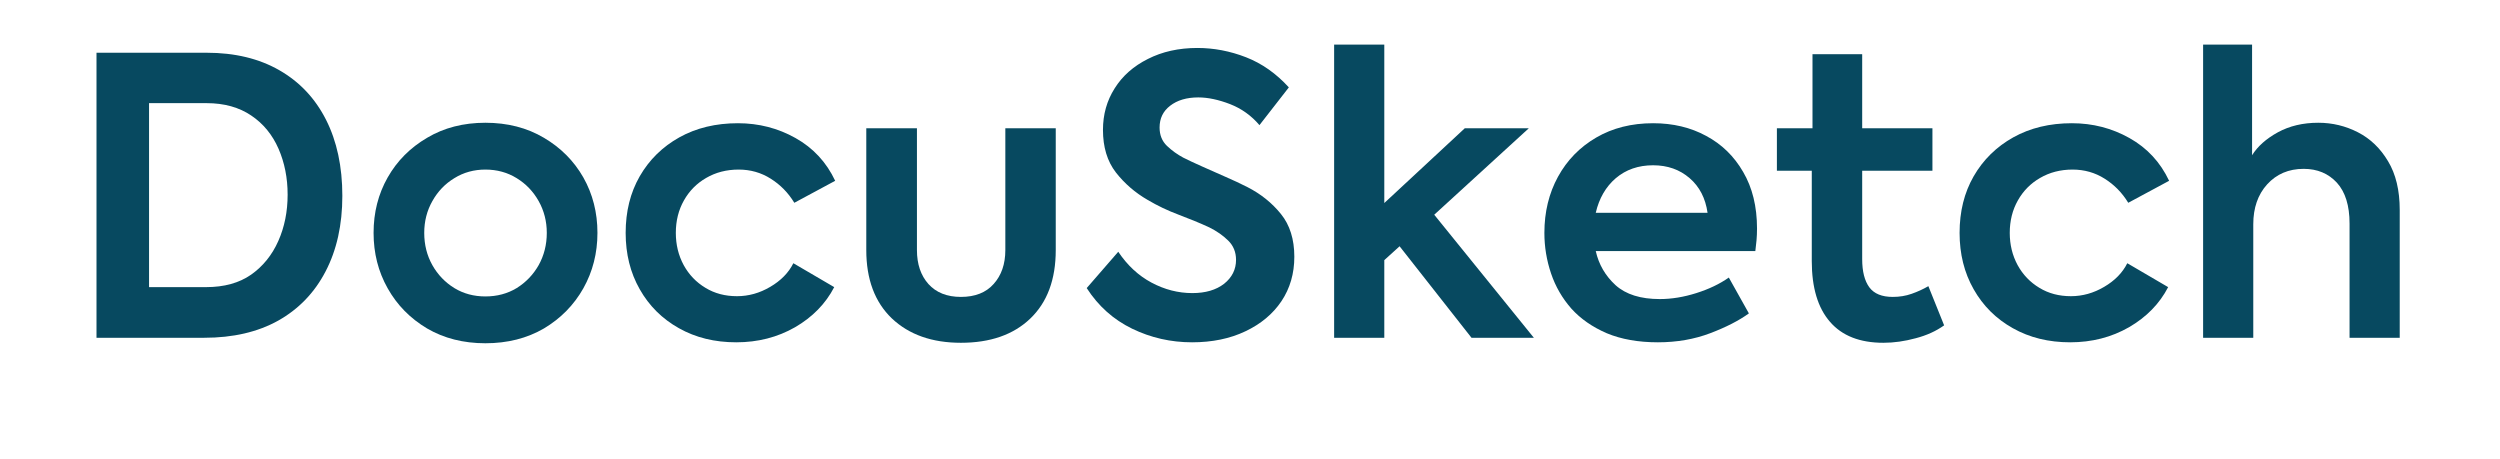 <svg xmlns="http://www.w3.org/2000/svg" xmlns:xlink="http://www.w3.org/1999/xlink" width="218" zoomAndPan="magnify" viewBox="0 0 163.5 30" height="40" preserveAspectRatio="xMidYMid meet" version="1.0"><defs><g/></defs><g fill="#074960" fill-opacity="1"><g transform="translate(4.17, 22.09)"><g><path d="M 2.141 0 L 2.141 -18.641 L 9.344 -18.641 C 11.188 -18.641 12.77 -18.258 14.094 -17.5 C 15.426 -16.738 16.445 -15.656 17.156 -14.25 C 17.863 -12.852 18.219 -11.195 18.219 -9.281 C 18.219 -7.383 17.852 -5.738 17.125 -4.344 C 16.406 -2.957 15.375 -1.883 14.031 -1.125 C 12.688 -0.375 11.07 0 9.188 0 Z M 5.578 -3.312 L 9.312 -3.312 C 10.488 -3.312 11.469 -3.582 12.25 -4.125 C 13.031 -4.676 13.625 -5.41 14.031 -6.328 C 14.438 -7.242 14.641 -8.254 14.641 -9.359 C 14.641 -10.453 14.441 -11.453 14.047 -12.359 C 13.648 -13.273 13.055 -14 12.266 -14.531 C 11.473 -15.07 10.5 -15.344 9.344 -15.344 L 5.578 -15.344 Z M 5.578 -3.312 "/></g></g></g><g fill="#074960" fill-opacity="1"><g transform="translate(23.526, 22.09)"><g><path d="M 8.219 0.359 C 6.781 0.359 5.508 0.035 4.406 -0.609 C 3.301 -1.266 2.441 -2.141 1.828 -3.234 C 1.211 -4.328 0.906 -5.535 0.906 -6.859 C 0.906 -8.191 1.211 -9.398 1.828 -10.484 C 2.441 -11.566 3.301 -12.43 4.406 -13.078 C 5.508 -13.734 6.781 -14.062 8.219 -14.062 C 9.664 -14.062 10.941 -13.734 12.047 -13.078 C 13.148 -12.43 14.008 -11.566 14.625 -10.484 C 15.238 -9.398 15.547 -8.191 15.547 -6.859 C 15.547 -5.535 15.238 -4.328 14.625 -3.234 C 14.008 -2.141 13.148 -1.266 12.047 -0.609 C 10.941 0.035 9.664 0.359 8.219 0.359 Z M 8.219 -2.703 C 8.977 -2.703 9.66 -2.883 10.266 -3.25 C 10.867 -3.625 11.348 -4.125 11.703 -4.75 C 12.055 -5.383 12.234 -6.086 12.234 -6.859 C 12.234 -7.617 12.055 -8.312 11.703 -8.938 C 11.348 -9.57 10.867 -10.07 10.266 -10.438 C 9.66 -10.812 8.977 -11 8.219 -11 C 7.469 -11 6.789 -10.812 6.188 -10.438 C 5.582 -10.07 5.102 -9.57 4.75 -8.938 C 4.395 -8.312 4.219 -7.617 4.219 -6.859 C 4.219 -6.086 4.395 -5.383 4.75 -4.75 C 5.102 -4.125 5.582 -3.625 6.188 -3.25 C 6.789 -2.883 7.469 -2.703 8.219 -2.703 Z M 8.219 -2.703 "/></g></g></g><g fill="#074960" fill-opacity="1"><g transform="translate(39.98, 22.09)"><g><path d="M 8.172 0.297 C 6.766 0.297 5.516 -0.008 4.422 -0.625 C 3.328 -1.238 2.473 -2.086 1.859 -3.172 C 1.242 -4.254 0.938 -5.484 0.938 -6.859 C 0.938 -8.254 1.242 -9.488 1.859 -10.562 C 2.484 -11.645 3.348 -12.492 4.453 -13.109 C 5.555 -13.723 6.832 -14.031 8.281 -14.031 C 9.645 -14.031 10.898 -13.707 12.047 -13.062 C 13.203 -12.414 14.066 -11.484 14.641 -10.266 L 11.969 -8.828 C 11.57 -9.484 11.055 -10.008 10.422 -10.406 C 9.797 -10.801 9.098 -11 8.328 -11 C 7.535 -11 6.828 -10.816 6.203 -10.453 C 5.586 -10.098 5.102 -9.609 4.75 -8.984 C 4.395 -8.359 4.219 -7.648 4.219 -6.859 C 4.219 -6.086 4.391 -5.383 4.734 -4.75 C 5.078 -4.125 5.551 -3.629 6.156 -3.266 C 6.758 -2.898 7.445 -2.719 8.219 -2.719 C 8.977 -2.719 9.703 -2.922 10.391 -3.328 C 11.086 -3.734 11.594 -4.25 11.906 -4.875 L 14.578 -3.312 C 14.016 -2.227 13.16 -1.352 12.016 -0.688 C 10.867 -0.031 9.586 0.297 8.172 0.297 Z M 8.172 0.297 "/></g></g></g><g fill="#074960" fill-opacity="1"><g transform="translate(55.171, 22.09)"><g><path d="M 7.672 0.328 C 5.785 0.328 4.281 -0.203 3.156 -1.266 C 2.039 -2.336 1.484 -3.828 1.484 -5.734 L 1.484 -13.703 L 4.797 -13.703 L 4.797 -5.734 C 4.797 -4.816 5.047 -4.078 5.547 -3.516 C 6.055 -2.953 6.766 -2.672 7.672 -2.672 C 8.598 -2.672 9.312 -2.953 9.812 -3.516 C 10.32 -4.078 10.578 -4.816 10.578 -5.734 L 10.578 -13.703 L 13.875 -13.703 L 13.875 -5.734 C 13.875 -3.805 13.316 -2.312 12.203 -1.25 C 11.098 -0.195 9.586 0.328 7.672 0.328 Z M 7.672 0.328 "/></g></g></g><g fill="#074960" fill-opacity="1"><g transform="translate(70.54, 22.09)"><g><path d="M 7.422 0.297 C 6.035 0.297 4.727 0 3.5 -0.594 C 2.281 -1.188 1.289 -2.07 0.531 -3.25 L 2.594 -5.625 C 3.188 -4.738 3.91 -4.066 4.766 -3.609 C 5.629 -3.148 6.52 -2.922 7.438 -2.922 C 8.301 -2.922 8.992 -3.125 9.516 -3.531 C 10.035 -3.945 10.297 -4.469 10.297 -5.094 C 10.297 -5.602 10.125 -6.023 9.781 -6.359 C 9.445 -6.691 9.035 -6.977 8.547 -7.219 C 7.941 -7.5 7.273 -7.773 6.547 -8.047 C 5.828 -8.316 5.148 -8.641 4.516 -9.016 C 3.691 -9.492 3 -10.094 2.438 -10.812 C 1.875 -11.539 1.594 -12.469 1.594 -13.594 C 1.594 -14.602 1.848 -15.508 2.359 -16.312 C 2.867 -17.125 3.594 -17.766 4.531 -18.234 C 5.469 -18.711 6.547 -18.953 7.766 -18.953 C 8.848 -18.953 9.91 -18.75 10.953 -18.344 C 11.992 -17.938 12.926 -17.281 13.75 -16.375 L 11.828 -13.906 C 11.297 -14.531 10.656 -14.988 9.906 -15.281 C 9.156 -15.57 8.461 -15.719 7.828 -15.719 C 7.066 -15.719 6.453 -15.535 5.984 -15.172 C 5.523 -14.816 5.297 -14.344 5.297 -13.75 C 5.297 -13.258 5.457 -12.859 5.781 -12.547 C 6.102 -12.242 6.457 -11.988 6.844 -11.781 C 7.176 -11.613 7.586 -11.422 8.078 -11.203 C 8.566 -10.984 9.07 -10.758 9.594 -10.531 C 10.125 -10.301 10.602 -10.078 11.031 -9.859 C 11.914 -9.41 12.648 -8.82 13.234 -8.094 C 13.816 -7.375 14.109 -6.441 14.109 -5.297 C 14.109 -4.203 13.828 -3.234 13.266 -2.391 C 12.703 -1.555 11.914 -0.898 10.906 -0.422 C 9.906 0.055 8.742 0.297 7.422 0.297 Z M 7.422 0.297 "/></g></g></g><g fill="#074960" fill-opacity="1"><g transform="translate(85.58, 22.09)"><g><path d="M 10.656 0 L 5.953 -5.984 L 4.953 -5.078 L 4.953 0 L 1.672 0 L 1.672 -19.172 L 4.953 -19.172 L 4.953 -8.812 L 10.219 -13.703 L 14.406 -13.703 L 8.219 -8.047 L 14.734 0 Z M 10.656 0 "/></g></g></g><g fill="#074960" fill-opacity="1"><g transform="translate(100.065, 22.09)"><g><path d="M 14.844 -7.141 C 14.844 -6.867 14.832 -6.613 14.812 -6.375 C 14.789 -6.145 14.766 -5.91 14.734 -5.672 L 4.297 -5.672 C 4.492 -4.797 4.926 -4.051 5.594 -3.438 C 6.27 -2.832 7.234 -2.531 8.484 -2.531 C 9.254 -2.531 10.051 -2.66 10.875 -2.922 C 11.695 -3.18 12.406 -3.52 13 -3.938 L 14.312 -1.594 C 13.664 -1.125 12.82 -0.691 11.781 -0.297 C 10.738 0.098 9.598 0.297 8.359 0.297 C 7.078 0.297 5.961 0.098 5.016 -0.297 C 4.078 -0.703 3.305 -1.238 2.703 -1.906 C 2.109 -2.582 1.664 -3.348 1.375 -4.203 C 1.082 -5.066 0.938 -5.953 0.938 -6.859 C 0.938 -8.223 1.234 -9.445 1.828 -10.531 C 2.422 -11.613 3.254 -12.469 4.328 -13.094 C 5.398 -13.719 6.641 -14.031 8.047 -14.031 C 9.348 -14.031 10.504 -13.754 11.516 -13.203 C 12.535 -12.66 13.344 -11.875 13.938 -10.844 C 14.539 -9.82 14.844 -8.586 14.844 -7.141 Z M 8.047 -11.281 C 7.086 -11.281 6.273 -11 5.609 -10.438 C 4.953 -9.875 4.516 -9.117 4.297 -8.172 L 11.609 -8.172 C 11.473 -9.129 11.082 -9.883 10.438 -10.438 C 9.789 -11 8.992 -11.281 8.047 -11.281 Z M 8.047 -11.281 "/></g></g></g><g fill="#074960" fill-opacity="1"><g transform="translate(115.787, 22.09)"><g><path d="M 10.328 -3.375 L 11.359 -0.812 C 10.836 -0.438 10.219 -0.156 9.5 0.031 C 8.781 0.227 8.078 0.328 7.391 0.328 C 5.848 0.328 4.68 -0.129 3.891 -1.047 C 3.098 -1.961 2.703 -3.285 2.703 -5.016 L 2.703 -10.922 L 0.422 -10.922 L 0.422 -13.703 L 2.75 -13.703 L 2.75 -18.547 L 6 -18.547 L 6 -13.703 L 10.594 -13.703 L 10.594 -10.922 L 6 -10.922 L 6 -5.141 C 6 -4.336 6.156 -3.723 6.469 -3.297 C 6.781 -2.879 7.289 -2.672 8 -2.672 C 8.438 -2.672 8.848 -2.738 9.234 -2.875 C 9.617 -3.008 9.984 -3.176 10.328 -3.375 Z M 10.328 -3.375 "/></g></g></g><g fill="#074960" fill-opacity="1"><g transform="translate(127.219, 22.09)"><g><path d="M 8.172 0.297 C 6.766 0.297 5.516 -0.008 4.422 -0.625 C 3.328 -1.238 2.473 -2.086 1.859 -3.172 C 1.242 -4.254 0.938 -5.484 0.938 -6.859 C 0.938 -8.254 1.242 -9.488 1.859 -10.562 C 2.484 -11.645 3.348 -12.492 4.453 -13.109 C 5.555 -13.723 6.832 -14.031 8.281 -14.031 C 9.645 -14.031 10.898 -13.707 12.047 -13.062 C 13.203 -12.414 14.066 -11.484 14.641 -10.266 L 11.969 -8.828 C 11.57 -9.484 11.055 -10.008 10.422 -10.406 C 9.797 -10.801 9.098 -11 8.328 -11 C 7.535 -11 6.828 -10.816 6.203 -10.453 C 5.586 -10.098 5.102 -9.609 4.75 -8.984 C 4.395 -8.359 4.219 -7.648 4.219 -6.859 C 4.219 -6.086 4.391 -5.383 4.734 -4.75 C 5.078 -4.125 5.551 -3.629 6.156 -3.266 C 6.758 -2.898 7.445 -2.719 8.219 -2.719 C 8.977 -2.719 9.703 -2.922 10.391 -3.328 C 11.086 -3.734 11.594 -4.25 11.906 -4.875 L 14.578 -3.312 C 14.016 -2.227 13.16 -1.352 12.016 -0.688 C 10.867 -0.031 9.586 0.297 8.172 0.297 Z M 8.172 0.297 "/></g></g></g><g fill="#074960" fill-opacity="1"><g transform="translate(142.411, 22.09)"><g><path d="M 1.672 0 L 1.672 -19.172 L 4.875 -19.172 L 4.875 -11.938 C 5.238 -12.52 5.801 -13.02 6.562 -13.438 C 7.32 -13.852 8.203 -14.062 9.203 -14.062 C 10.129 -14.062 10.992 -13.852 11.797 -13.438 C 12.609 -13.02 13.266 -12.391 13.766 -11.547 C 14.273 -10.711 14.531 -9.648 14.531 -8.359 L 14.531 0 L 11.25 0 L 11.25 -7.469 C 11.25 -8.645 10.973 -9.535 10.422 -10.141 C 9.867 -10.742 9.145 -11.047 8.25 -11.047 C 7.27 -11.047 6.473 -10.707 5.859 -10.031 C 5.254 -9.363 4.953 -8.492 4.953 -7.422 L 4.953 0 Z M 1.672 0 "/></g></g></g></svg>